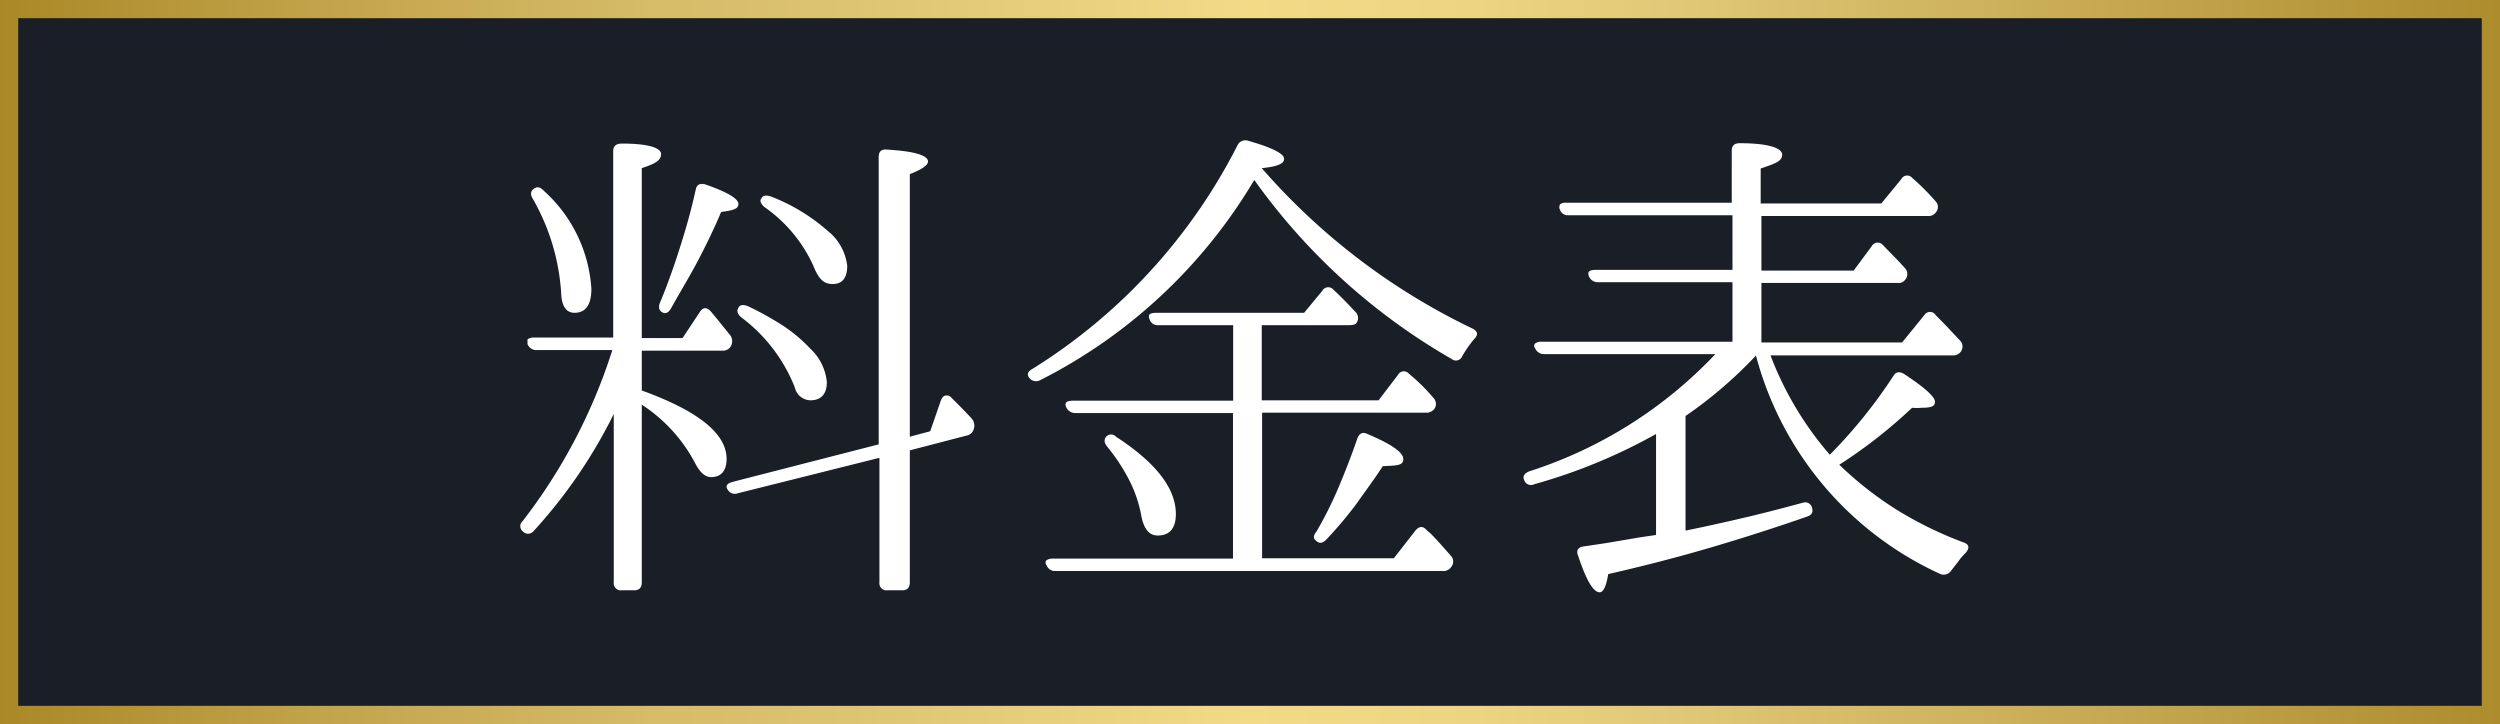 <svg xmlns="http://www.w3.org/2000/svg" xmlns:xlink="http://www.w3.org/1999/xlink" viewBox="0 0 137.39 39.79"><defs><style>.cls-1{fill:#191e27;}.cls-2{fill:url(#新規グラデーションスウォッチ_1);}.cls-3{fill:#fff;}</style><linearGradient id="新規グラデーションスウォッチ_1" y1="19.9" x2="137.39" y2="19.9" gradientUnits="userSpaceOnUse"><stop offset="0" stop-color="#aa8827"/><stop offset="0.13" stop-color="#c2a44a"/><stop offset="0.26" stop-color="#d6bb68"/><stop offset="0.34" stop-color="#ddc473"/><stop offset="0.5" stop-color="#f3da87"/><stop offset="0.59" stop-color="#edd482"/><stop offset="0.67" stop-color="#e1c878"/><stop offset="1" stop-color="#ad8c2d"/></linearGradient></defs><title>アセット 2</title><g id="レイヤー_2" data-name="レイヤー 2"><g id="レイヤー_1-2" data-name="レイヤー 1"><rect class="cls-1" width="137.39" height="39.79"/><path class="cls-2" d="M136.39,1V38.79H1V1H136.39m1-1H0V39.79H137.39V0Z"/><path class="cls-3" d="M33.73,22.75a27.57,27.57,0,0,1-4.41,6.44.39.39,0,0,1-.6,0,.36.36,0,0,1,0-.55,30.26,30.26,0,0,0,4.93-9.4H29.48a.52.52,0,0,1-.49-.33c0-.11,0-.2,0-.26a.54.54,0,0,1,.35-.1h4.36V8.3c0-.27.16-.41.47-.41,1.44,0,2.16.23,2.16.58S36,9,35.27,9.24v9.34h2.24l.94-1.42c.18-.28.38-.29.6-.06.33.39.69.84,1.1,1.35a.56.56,0,0,1,0,.6.49.49,0,0,1-.46.22H35.27v2.19c3.1,1.12,4.66,2.37,4.66,3.76,0,.64-.29,1-.85,1-.33,0-.62-.26-.88-.77a8.6,8.6,0,0,0-2.93-3.21V32c0,.29-.14.44-.41.44h-.69a.39.39,0,0,1-.44-.44ZM29.32,10.39c.18-.15.36-.12.55.08a7.91,7.91,0,0,1,2.63,5.4q0,1.32-.93,1.32c-.42,0-.66-.31-.72-.91a11.93,11.93,0,0,0-1.56-5.34C29.14,10.7,29.15,10.52,29.32,10.39Zm7.07,6.77c-.18-.11-.22-.29-.11-.55.42-1,.79-2.07,1.11-3.08s.6-2,.84-3.09c.05-.29.23-.39.55-.3,1.2.42,1.8.78,1.8,1.07s-.32.35-.95.44c-.37.88-.79,1.75-1.25,2.63s-1,1.76-1.5,2.66C36.74,17.19,36.57,17.27,36.39,17.16Zm11.9,7.26V8.63c0-.31.15-.44.46-.41Q51,8.36,51,8.88c0,.2-.34.43-1,.69V24l1.12-.3L51.71,22c.06-.15.14-.24.25-.26a.33.33,0,0,1,.33.12l-.08-.08.61.61c.19.2.38.39.56.59a.59.59,0,0,1,.14.58.5.5,0,0,1-.41.38L50,24.75V32c0,.29-.14.44-.41.44h-.82a.39.39,0,0,1-.44-.44V25.16l-7.79,1.95a.44.44,0,0,1-.54-.19c-.15-.21-.06-.35.27-.44Zm-7.71-7.51c.08-.16.25-.19.53-.08a16.86,16.86,0,0,1,2,1.12,8.32,8.32,0,0,1,1.42,1.21A2.87,2.87,0,0,1,45.44,21c0,.65-.31,1-.91,1a.9.9,0,0,1-.85-.71,8.87,8.87,0,0,0-2.93-3.84C40.53,17.27,40.47,17.09,40.58,16.91Zm1.26-6c.08-.17.25-.2.53-.11a10.34,10.34,0,0,1,3.12,1.89,2.87,2.87,0,0,1,1.07,1.92c0,.66-.27,1-.8,1s-.79-.33-1.06-1A7.93,7.93,0,0,0,42,11.37C41.8,11.19,41.74,11,41.84,10.91Z"/><path class="cls-3" d="M69.34,9.24a35.93,35.93,0,0,0,11.59,8.82c.29.15.32.34.08.58a6.37,6.37,0,0,0-.65.93.37.37,0,0,1-.58.16A34.27,34.27,0,0,1,68.93,9.89a28.79,28.79,0,0,1-11.76,11,.47.47,0,0,1-.61-.13c-.14-.19-.08-.35.2-.5A31,31,0,0,0,68,8a.47.47,0,0,1,.57-.27c1.35.38,2,.72,2,1S70.16,9.16,69.34,9.24Zm0,8.63V22h6.42l1.07-1.4a.36.36,0,0,1,.6-.06,10.45,10.45,0,0,1,1.34,1.32.48.48,0,0,1,.08.58.55.55,0,0,1-.49.24h-9v8h7.24l1.2-1.54c.21-.23.41-.24.61,0l.19.16c.2.2.4.41.59.63l.56.63a.46.46,0,0,1,0,.6.5.5,0,0,1-.47.22H58a.49.49,0,0,1-.49-.33.19.19,0,0,1,0-.26.58.58,0,0,1,.36-.09h9.89v-8H59.11a.55.55,0,0,1-.52-.33c-.09-.23,0-.35.39-.35h8.79V17.87H63.66a.46.46,0,0,1-.49-.34c-.09-.23,0-.34.38-.34h8.12l1-1.21a.37.37,0,0,1,.61-.06c.36.33.76.74,1.2,1.21a.47.47,0,0,1,.08.6c-.05.09-.19.14-.41.14ZM60.79,24a.36.36,0,0,1,.54,0c2.2,1.43,3.29,2.84,3.29,4.25,0,.78-.34,1.18-1,1.18-.48,0-.78-.39-.91-1.15a7.16,7.16,0,0,0-.61-1.81,10.24,10.24,0,0,0-1.25-1.92C60.68,24.34,60.66,24.16,60.79,24Zm11.56,5.73c-.18-.11-.2-.28,0-.52a21.44,21.44,0,0,0,1.18-2.35c.36-.85.72-1.76,1.06-2.75.11-.31.31-.39.58-.25,1.3.55,1.95,1,1.95,1.37s-.38.35-1.13.39c-.47.73-1,1.43-1.46,2.09a22.88,22.88,0,0,1-1.61,1.91C72.71,29.85,72.53,29.89,72.35,29.74Z"/><path class="cls-3" d="M96.5,19.54a23.84,23.84,0,0,1-1.77,1.7,23.14,23.14,0,0,1-2.1,1.62v6.3c1.23-.25,2.38-.51,3.44-.76s2.07-.52,3-.77a.39.39,0,0,1,.52.3c.05.22,0,.37-.31.47q-2.49.87-5.2,1.67t-5.7,1.48c-.11.69-.27,1-.47,1-.35,0-.74-.67-1.18-2-.13-.31,0-.48.3-.52l1.21-.18,1.89-.32.88-.13V23.85a30.28,30.28,0,0,1-6.69,2.76.39.39,0,0,1-.55-.21c-.11-.22,0-.39.28-.5a24.24,24.24,0,0,0,10.22-6.44H84.85a.52.52,0,0,1-.49-.33.19.19,0,0,1,0-.25.53.53,0,0,1,.36-.1H95.21V15.51h-7.4a.52.52,0,0,1-.49-.33c-.09-.23,0-.35.38-.35h7.51v-3h-9a.46.46,0,0,1-.49-.33c-.06-.11,0-.2,0-.26a.49.49,0,0,1,.35-.1h9.1V8.28c0-.28.15-.41.44-.41,1.55,0,2.33.26,2.33.63s-.39.49-1.18.76v1.92h6.63l1.1-1.34a.36.36,0,0,1,.6-.06,13.06,13.06,0,0,1,1.29,1.29.45.45,0,0,1,0,.61.48.48,0,0,1-.44.19H96.8v3h5.07l1-1.35a.37.37,0,0,1,.61-.05l.65.67c.21.21.4.42.58.62a.47.47,0,0,1,0,.6.44.44,0,0,1-.43.19H96.8v3.27h7.73l1.23-1.51a.36.36,0,0,1,.61,0c.25.26.5.5.72.74l.62.66a.47.47,0,0,1,.06.6.51.51,0,0,1-.47.22h-10a18.12,18.12,0,0,0,3.26,5.46,27.48,27.48,0,0,0,3.48-4.31c.13-.24.32-.28.58-.14,1.15.75,1.72,1.27,1.72,1.54s-.25.33-.76.33a2.75,2.75,0,0,1-.5,0,27.21,27.21,0,0,1-4,3.13,19.49,19.49,0,0,0,3.1,2.44,20.86,20.86,0,0,0,3.73,1.83c.31.11.35.3.11.58a3.23,3.23,0,0,0-.41.48l-.39.5a.49.49,0,0,1-.6.17A18.37,18.37,0,0,1,96.5,19.54Z"/></g></g></svg>